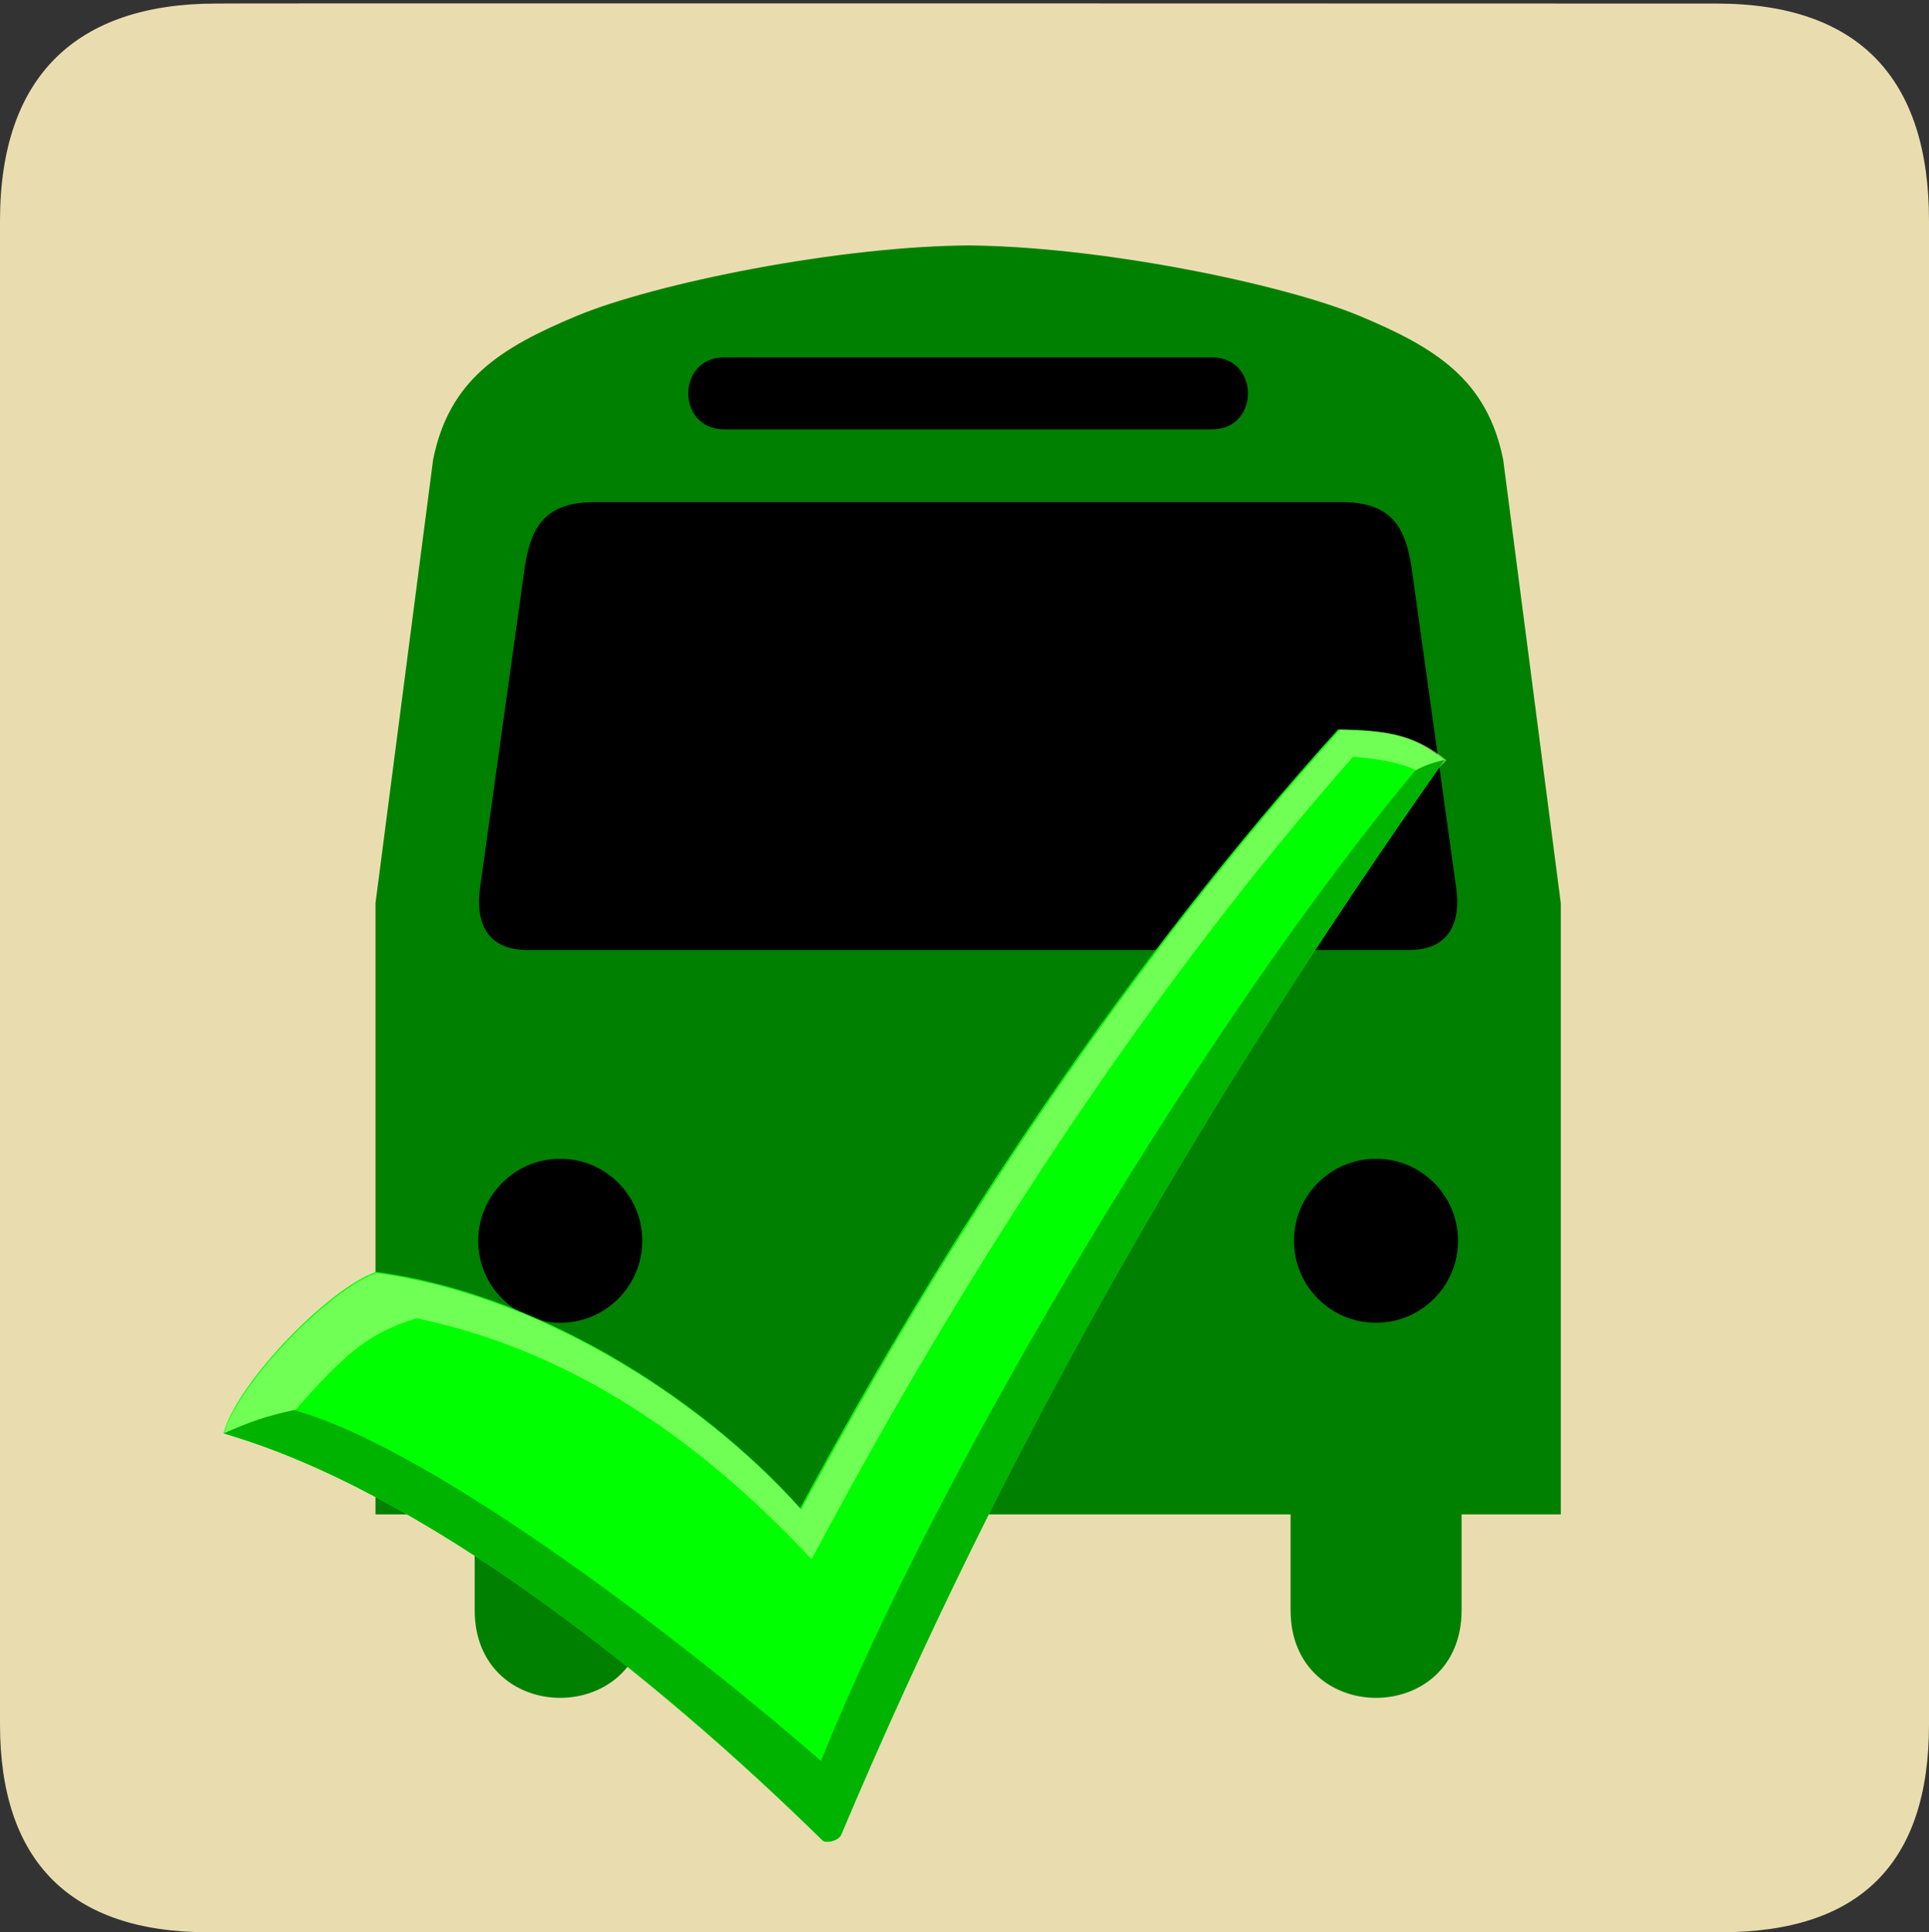 <svg xmlns:inkscape="http://www.inkscape.org/namespaces/inkscape" xmlns:sodipodi="http://sodipodi.sourceforge.net/DTD/sodipodi-0.dtd" xmlns="http://www.w3.org/2000/svg" xmlns:svg="http://www.w3.org/2000/svg" xmlns:rdf="http://www.w3.org/1999/02/22-rdf-syntax-ns#" xmlns:cc="http://creativecommons.org/ns#" xmlns:dc="http://purl.org/dc/elements/1.1/" id="svg3380" sodipodi:docname="transporte_incluido.svg" inkscape:export-filename="/home/joanna/gfx/vector/aiga/aiga_bus1.png" viewBox="0 0 26 26.045" sodipodi:version="0.32" inkscape:export-xdpi="29.411764" inkscape:output_extension="org.inkscape.output.svg.inkscape" inkscape:export-ydpi="29.411764" inkscape:version="1.4 (86a8ad7, 2024-10-11)" width="26" height="26.045" xml:space="preserve"><rect x="0" y="0" width="26" height="26.045" fill="#333333" stroke="none"/><defs id="defs1"></defs><g id="g3"><g id="g2"><path id="path3392-4" style="fill:#e9ddaf;stroke:none;stroke-width:0.154" d="M 2.912,0.048 C 1.048,0.048 0,1.01 0,2.976 V 23.243 c 0,1.839 0.942,2.802 2.805,2.802 H 23.194 C 25.056,26.045 26,25.13 26,23.243 V 2.976 c 0,-1.918 -0.944,-2.928 -2.865,-2.928 0,0 -20.229,-0.006 -20.223,0 z"></path><g id="g3394-8" transform="matrix(0.045,0,0,0.045,-0.765,-1.338)"><path id="path3396-8" style="fill:#008000" d="m 308.7,103.24 c -40.25,0 -95.84,11.5 -118.85,21.08 -23,9.59 -38.34,19.17 -43.13,43.14 L 129.47,300.3 v 183.04 h 29.71 v 28.71 c 0,35 51.22,35 51.22,0 v -28.71 h 94.55 0.3 98.31 v 28.71 c 0,35 51.22,35 51.22,0 v -28.71 h 29.71 V 300.3 L 467.24,167.46 c -4.79,-23.97 -20.13,-33.55 -43.13,-43.14 -23.01,-9.58 -78.6,-21.08 -118.86,-21.08"></path><g id="g3398-2"><g id="g3400-4"><g id="g3402-5"><path id="path3404-5" style="fill:#000000" d="m 429.15,425.96 c 13.57,0 24.57,-11 24.57,-24.57 0,-13.57 -11,-24.57 -24.57,-24.57 -13.57,0 -24.57,11 -24.57,24.57 0,13.57 11,24.57 24.57,24.57 z"></path></g><g id="g3408-1"><path id="path3410-7" style="fill:#000000" d="m 184.81,425.96 c -13.57,0 -24.57,-11 -24.57,-24.57 0,-13.57 11,-24.57 24.57,-24.57 13.57,0 24.57,11 24.57,24.57 0,13.57 -11,24.57 -24.57,24.57 z"></path></g></g><path id="path3414-1" style="fill:#000000" d="m 305.08,158.35 h -71.14 c -14.38,0 -14.38,-21.57 0,-21.57 h 71.31 74.77 c 14.37,0 14.37,21.57 0,21.57 z"></path><path id="path3416-1" style="fill:#000000" d="m 305.08,180.12 h -109.9 c -15.19,0 -19.15,7.72 -21,19.43 l -13.43,96.35 c -1.25,9.23 1.42,18.4 14.18,18.4 h 130.32 133.78 c 12.75,0 15.43,-9.17 14.17,-18.4 l -13.42,-96.35 c -1.85,-11.71 -5.82,-19.43 -21,-19.43 z"></path></g></g><g id="g855" transform="matrix(0.153,0,0,0.153,2,2.926)" style="stroke-width:1.016"><path style="fill:#00ff00;stroke:none;stroke-width:0.538;stroke-linecap:round;stroke-linejoin:round;stroke-miterlimit:4;stroke-dasharray:none;stroke-opacity:1;paint-order:stroke markers fill" d="m 6.616,107.163 c 17.365,4.976 37.827,21.168 52.75,35.83 0.347,0.341 1.45,0.03 1.661,-0.469 C 75.575,108.082 92.526,78.61 114.181,47.825 111.42,45.593 109.125,45.222 104.816,45.137 86.676,65.232 71.009,88.53 57.422,113.738 48.252,103.517 33.733,94.725 20.057,92.935 15.903,94.339 7.755,102.741 6.616,107.163 Z" id="path833"></path><path id="path860" style="opacity:0.44;fill:#ffffc2;fill-opacity:1;stroke:none;stroke-width:2.032;stroke-linecap:round;stroke-linejoin:round;stroke-miterlimit:4;stroke-dasharray:none;stroke-opacity:1;paint-order:stroke markers fill" d="M 396.154,48.076 C 327.595,124.027 268.379,212.082 217.027,307.357 182.368,268.726 127.495,235.496 75.807,228.73 60.107,234.039 29.31,265.791 25.006,282.506 l 14.762,2.26 C 63.235,257.565 70.31,249.742 89.072,243.768 146.93,255.747 190.077,291.346 220.475,323.9 274.854,221.748 334.797,131.82 400.469,57.109 c 7.83,0.591 19.272,2.029 25.051,7.166 l 6.033,-6.039 C 421.117,49.801 412.442,48.401 396.154,48.076 Z" transform="matrix(0.265,0,0,0.265,0,32.417)"></path><path style="fill:#00b300;fill-opacity:1;stroke:none;stroke-width:0.538;stroke-linecap:round;stroke-linejoin:round;stroke-miterlimit:4;stroke-dasharray:none;stroke-opacity:1;paint-order:stroke markers fill" d="m 6.616,107.163 c 17.365,4.976 37.827,21.168 52.75,35.83 0.347,0.341 1.45,0.03 1.661,-0.469 14.548,-34.442 31.499,-63.914 53.154,-94.699 -0.906,0.192 -1.773,0.489 -2.582,0.94 C 93.624,70.284 69.854,109.644 59.253,136.013 48.589,126.682 25.612,108.675 12.83,105.101 c -2.562,0.545 -3.953,1.072 -6.214,2.062 z" id="path859"></path></g></g></g></svg>
